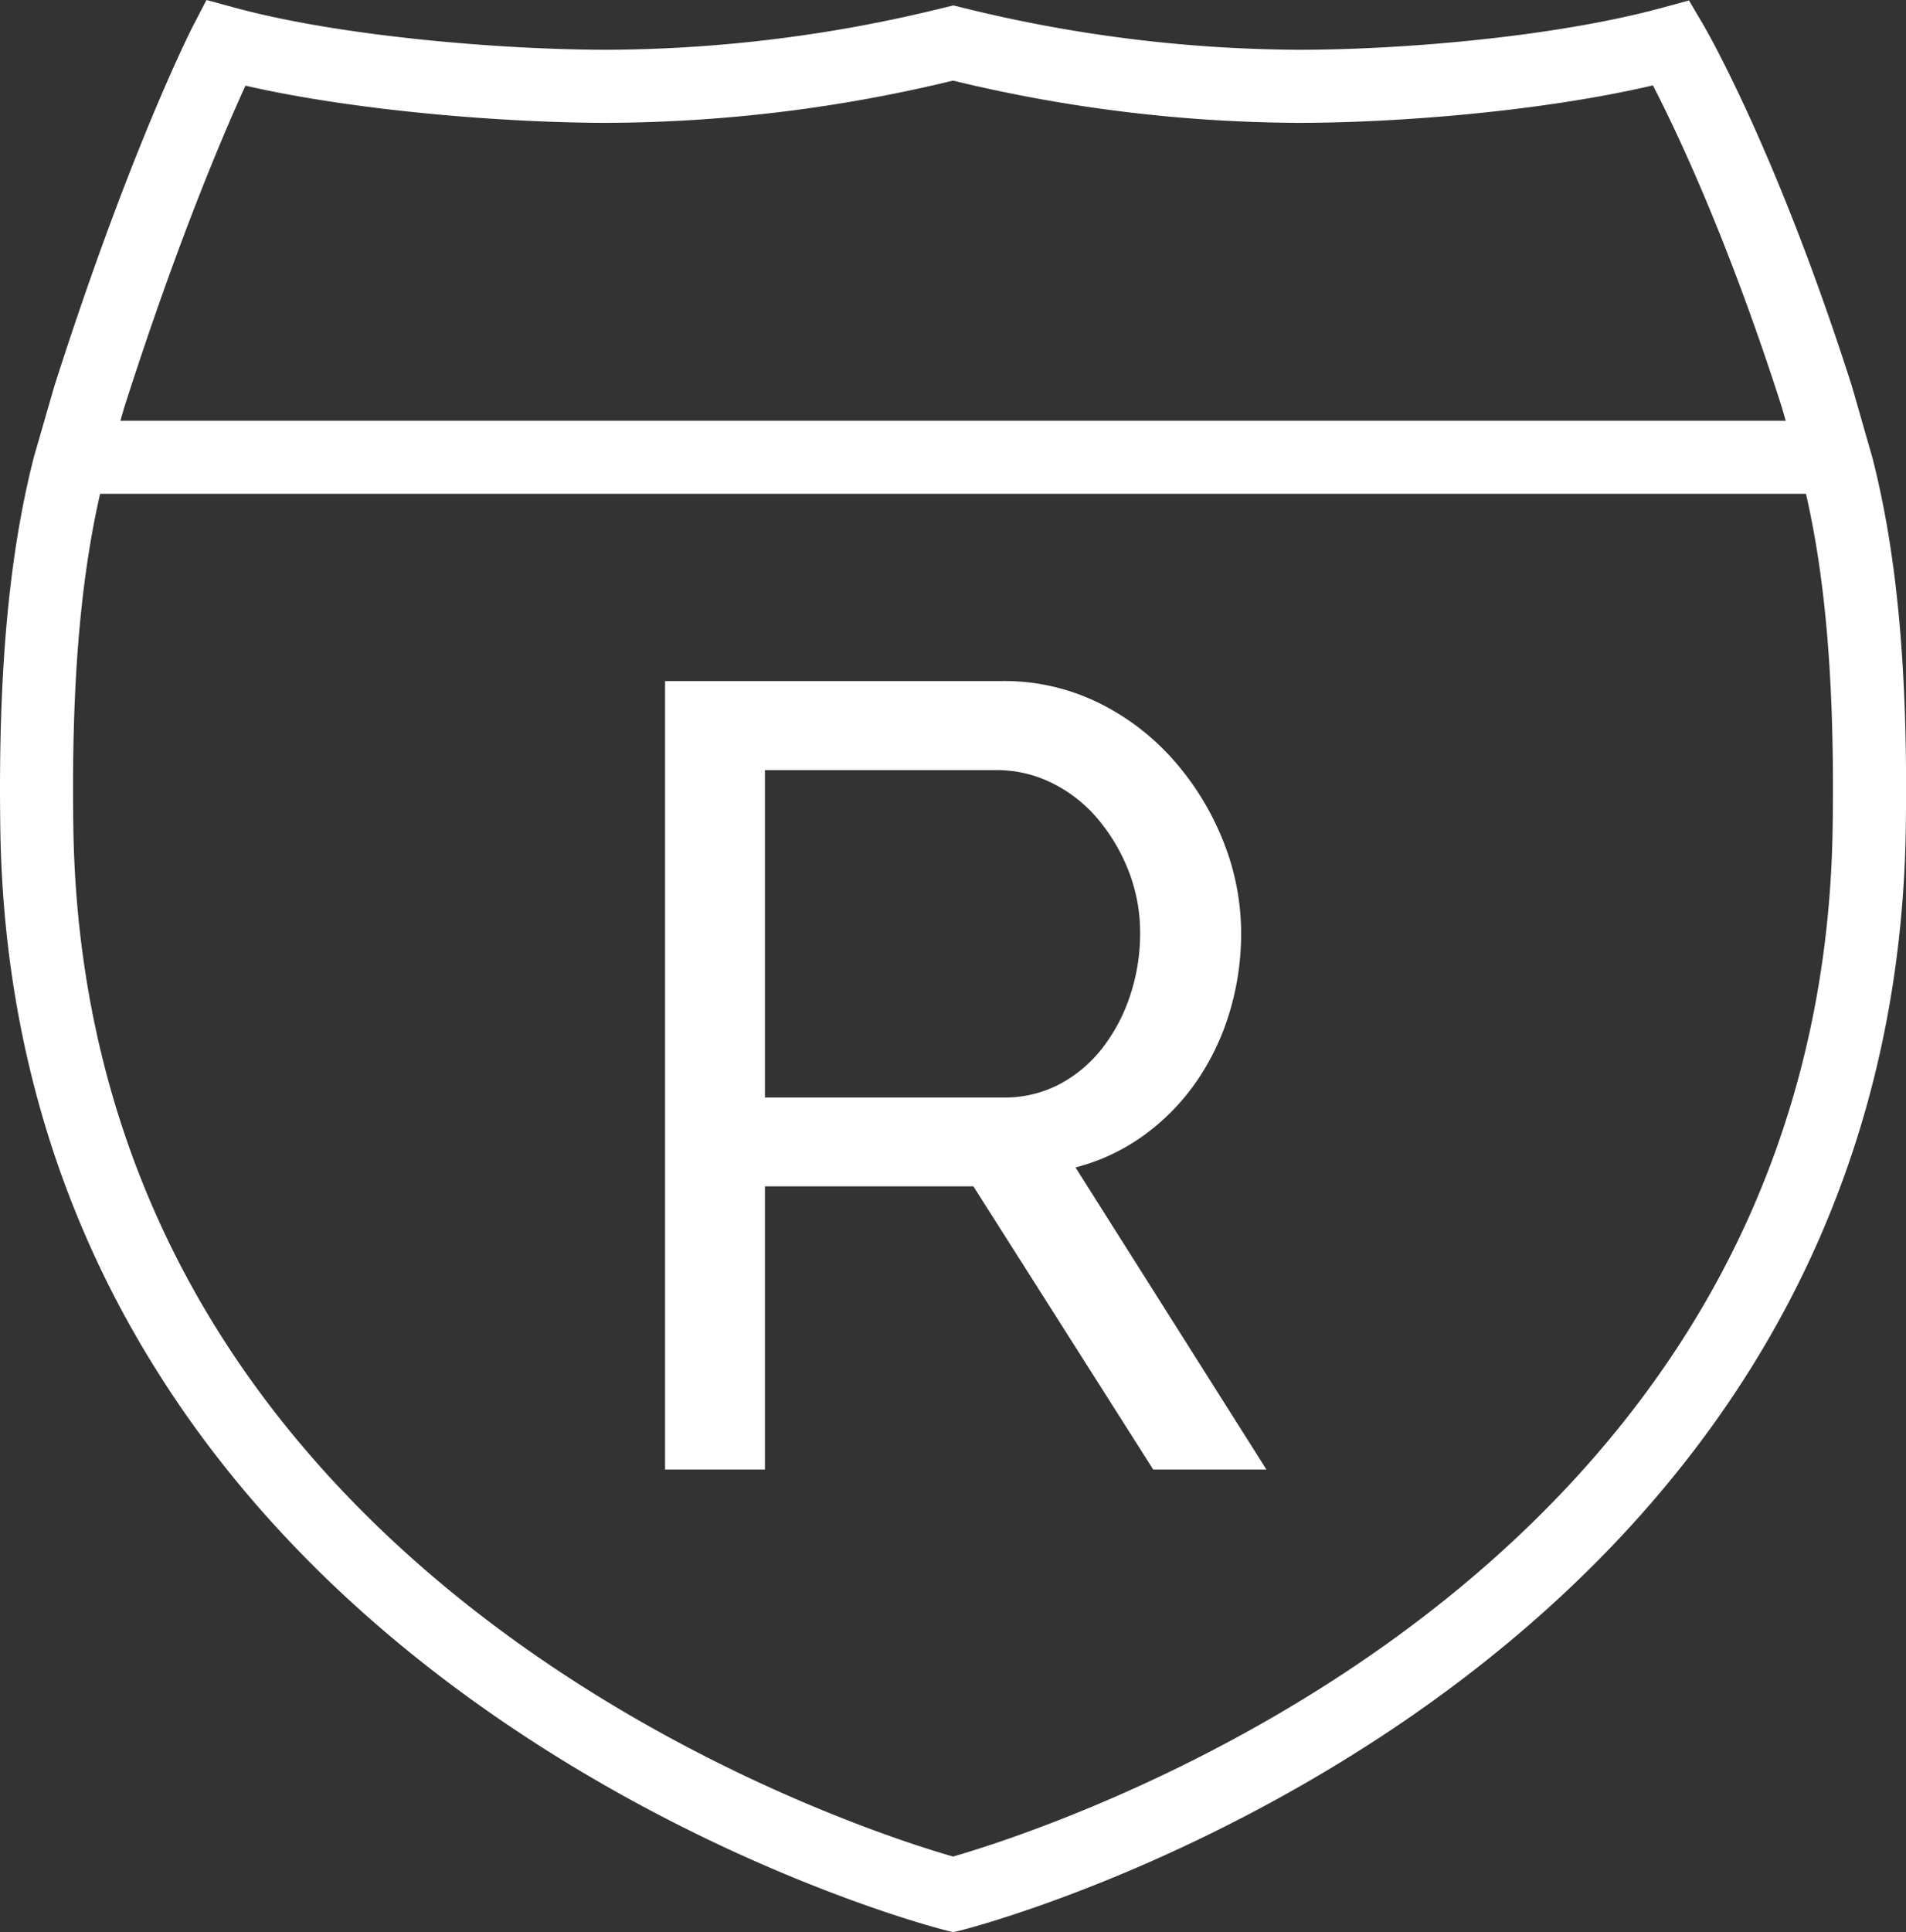 <?xml version="1.0" encoding="UTF-8"?> <svg xmlns="http://www.w3.org/2000/svg" viewBox="0 0 417.54 423.09"><rect x="0" y="0" width="417.54" height="423.09" fill="#333333" stroke="none"/><defs><style>.cls-1{fill:#fff;}</style></defs><title>Route_line</title><g id="Layer_2" data-name="Layer 2"><g id="_ÎÓÈ_1" data-name="—ÎÓÈ_1"><path class="cls-1" d="M208.78,423.09l-2-.51c-2.08-.53-51.52-13.41-102-49.35-29.8-21.22-53.7-46.11-71-74C12.06,264.34.71,224.73.07,181.53c-.51-34,1.84-59.9,7.37-81.53l.07-.23,4.42-15.3C28.32,33.23,41.67,6.88,42.23,5.78l3-5.78,6.27,1.7c23.29,6.32,58.66,9.2,81.66,9.2a311.73,311.73,0,0,0,73.77-9.25l1.9-.46,1.9.46a311.94,311.94,0,0,0,73.78,9.25c22.79,0,56.24-2.84,79.62-9.2L370,.1l3.1,5.26c.65,1.11,16.1,27.64,32.56,79.11l.07.23,4.47,15.6c5.49,21.45,7.8,47.27,7.29,81.23-.65,43.2-12,82.81-33.72,117.74-17.32,27.85-41.21,52.74-71,74-50.46,35.94-99.9,48.82-102,49.35Zm-185.87-319c-5.15,20.19-7.33,44.73-6.84,77.2.6,40.25,11.13,77.1,31.3,109.53,16.2,26.05,38.65,49.39,66.72,69.38,42.54,30.29,85.13,43.59,94.69,46.33,9.59-2.76,52.53-16.2,95.1-46.63,28-20,50.31-43.31,66.44-69.33,20.07-32.37,30.55-69.13,31.15-109.28.49-32.45-1.65-56.89-6.76-76.92l-4.35-15.14C378.58,52.41,367.21,28.59,362.1,18.7c-24.21,5.65-55.71,8.2-77.64,8.2a327,327,0,0,1-75.68-9.25,326.82,326.82,0,0,1-75.67,9.25c-22,0-55-2.56-79.34-8.14C49.09,29,38.88,52.76,27.21,89.24Z"></path><rect class="cls-1" x="19.25" y="92.13" width="379.89" height="16"></rect><path class="cls-1" d="M145.69,321.78V149.13h73.92a46.84,46.84,0,0,1,21,4.74,52.93,52.93,0,0,1,16.54,12.65A60.43,60.43,0,0,1,268,184.27a54.21,54.21,0,0,1,3.89,20.06,59.39,59.39,0,0,1-2.55,17.38,53.86,53.86,0,0,1-7.3,15.2,48.73,48.73,0,0,1-11.43,11.67,44.47,44.47,0,0,1-15,7.06l41.82,66.14h-24.8l-39.39-62H167.57v62Zm21.88-81.46h52.28a25.72,25.72,0,0,0,12.28-2.92,29.22,29.22,0,0,0,9.36-7.9A38.17,38.17,0,0,0,247.57,218a42.79,42.79,0,0,0,2.19-13.62,37,37,0,0,0-2.55-13.74,40.62,40.62,0,0,0-6.81-11.43,31,31,0,0,0-10-7.78,27.1,27.1,0,0,0-12-2.8H167.57Z"></path></g></g></svg> 